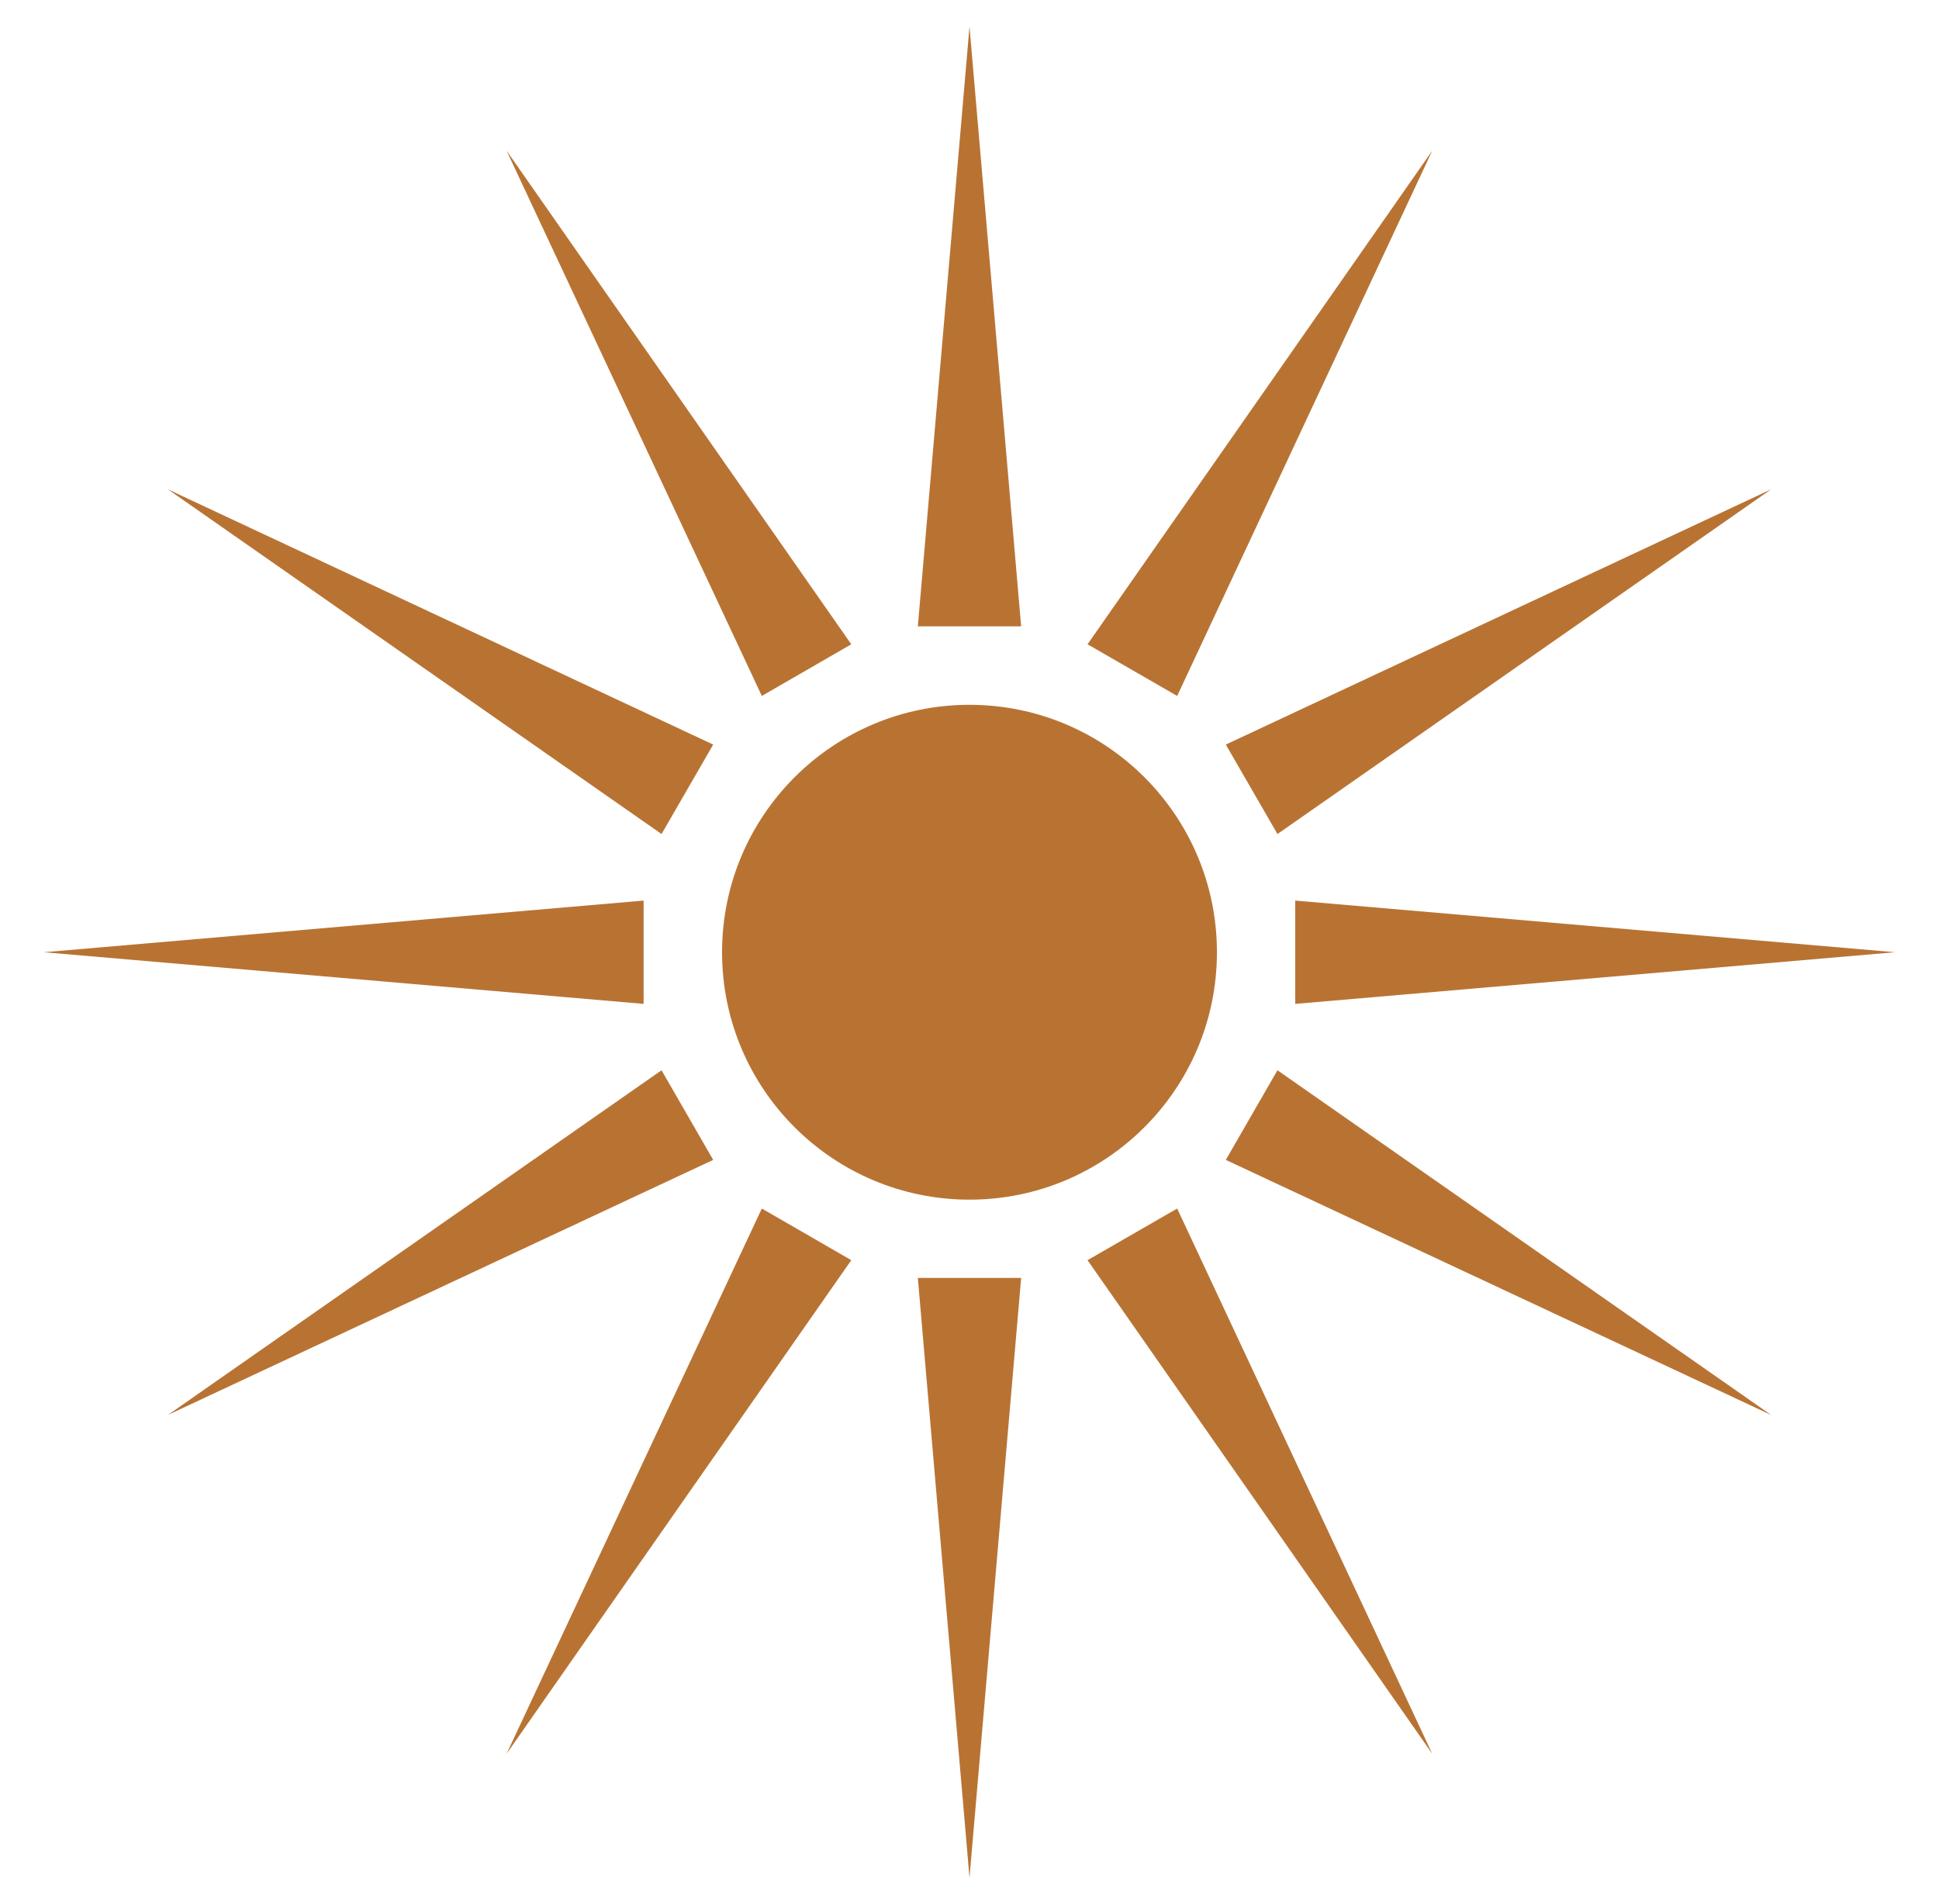 <?xml version="1.0" encoding="UTF-8"?>
<svg xmlns="http://www.w3.org/2000/svg" id="Calque_1" data-name="Calque 1" width="109.24" height="107.29" viewBox="0 0 109.24 107.29">
  <defs>
    <style>
      .cls-1 {
        fill: #b87333;
      }
    </style>
  </defs>
  <circle class="cls-1" cx="54.62" cy="53.65" r="13.94"></circle>
  <polygon class="cls-1" points="51.71 35.29 57.53 35.29 54.62 1.5 51.71 35.29"></polygon>
  <polygon class="cls-1" points="42.92 39.21 47.96 36.3 28.54 8.49 42.92 39.21"></polygon>
  <polygon class="cls-1" points="37.27 46.99 40.18 41.95 9.46 27.57 37.27 46.99"></polygon>
  <polygon class="cls-1" points="36.26 56.56 36.26 50.74 2.47 53.65 36.26 56.56"></polygon>
  <polygon class="cls-1" points="40.18 65.35 37.27 60.3 9.46 79.72 40.18 65.35"></polygon>
  <polygon class="cls-1" points="47.96 71 42.92 68.09 28.54 98.81 47.96 71"></polygon>
  <polygon class="cls-1" points="57.53 72 51.71 72 54.62 105.79 57.53 72"></polygon>
  <polygon class="cls-1" points="66.32 68.09 61.27 71 80.69 98.81 66.32 68.09"></polygon>
  <polygon class="cls-1" points="71.97 60.3 69.06 65.35 99.78 79.72 71.97 60.3"></polygon>
  <polygon class="cls-1" points="72.97 50.74 72.97 56.56 106.76 53.65 72.97 50.74"></polygon>
  <polygon class="cls-1" points="69.06 41.95 71.97 46.99 99.78 27.57 69.06 41.95"></polygon>
  <polygon class="cls-1" points="61.27 36.3 66.32 39.21 80.69 8.49 61.27 36.3"></polygon>
</svg>
